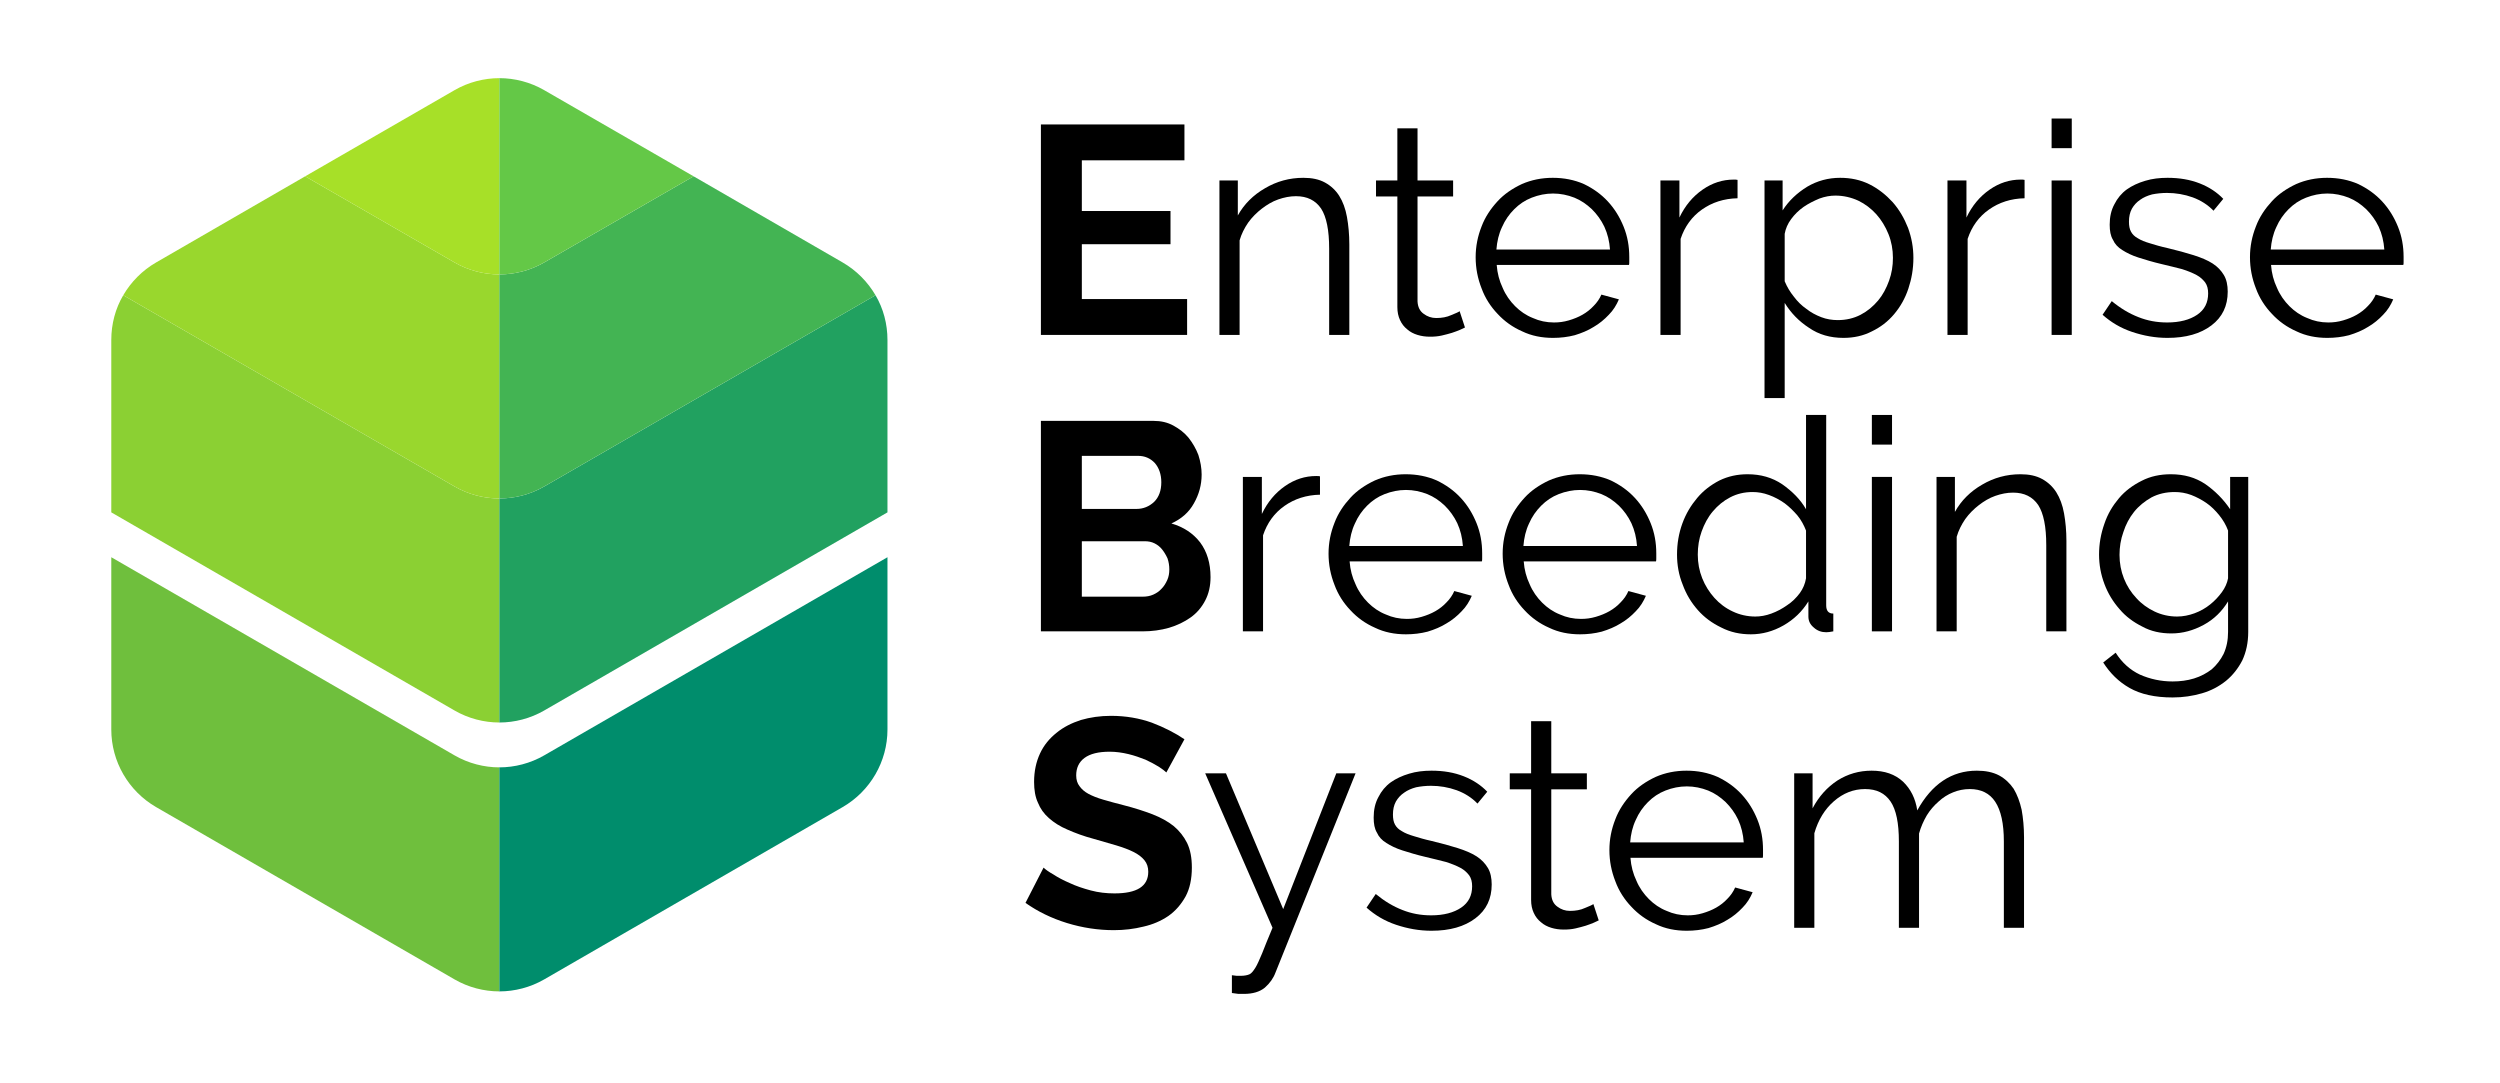 <?xml version="1.0" encoding="UTF-8" standalone="no"?>
<!DOCTYPE svg PUBLIC "-//W3C//DTD SVG 1.1//EN" "http://www.w3.org/Graphics/SVG/1.1/DTD/svg11.dtd">
<svg width="100%" height="100%" viewBox="0 0 674 292" version="1.1" xmlns="http://www.w3.org/2000/svg" xmlns:xlink="http://www.w3.org/1999/xlink" xml:space="preserve" xmlns:serif="http://www.serif.com/" style="fill-rule:evenodd;clip-rule:evenodd;stroke-linejoin:round;stroke-miterlimit:2;">
    <g transform="matrix(1,0,0,1,-15278,-3680)">
        <g id="EBS-Vertical-Final" serif:id="EBS Vertical Final" transform="matrix(0.635,0,0,0.561,8075.5,-1393.49)">
            <rect x="11345" y="9042.33" width="1060" height="520" style="fill:none;"/>
            <g transform="matrix(1.499,0,0,1.696,-2965.13,-3684.28)">
                <g transform="matrix(1.058,0,0,1.058,-1252.22,677.625)">
                    <g transform="matrix(1,0,0,1,-247.188,53.309)">
                        <path d="M10482.1,6548.72L10574,6601.79C10577.7,6603.93 10581.9,6605 10586,6605C10586,6609.46 10586,6665 10586,6665C10581.9,6665 10577.7,6663.93 10574,6661.79C10554,6650.24 10514.1,6627.19 10494.1,6615.64C10486.7,6611.36 10482.1,6603.43 10482.1,6594.86L10482.1,6548.72Z" style="fill:rgb(111,191,61);"/>
                    </g>
                    <g transform="matrix(-1,0,0,1,20924.8,53.309)">
                        <path d="M10482.1,6548.72L10574,6601.79C10577.7,6603.93 10581.9,6605 10586,6605C10586,6609.46 10586,6665 10586,6665C10581.9,6665 10577.7,6663.93 10574,6661.79C10554,6650.24 10514.1,6627.19 10494.1,6615.64C10486.7,6611.36 10482.1,6603.43 10482.1,6594.86L10482.1,6548.72Z" style="fill:rgb(0,141,108);"/>
                    </g>
                    <g transform="matrix(1,0,0,1,-247.188,-18.707)">
                        <path d="M10485.3,6550.57L10574,6601.79C10577.7,6603.93 10581.9,6605 10586,6605L10586,6665C10581.9,6665 10577.7,6663.93 10574,6661.79C10546.7,6646 10482.1,6608.72 10482.1,6608.72L10482.1,6562.57C10482.1,6558.26 10483.2,6554.13 10485.3,6550.57Z" style="fill:rgb(139,208,51);"/>
                    </g>
                    <g transform="matrix(-1,0,0,1,20924.8,-18.707)">
                        <path d="M10485.3,6550.57L10574,6601.79C10577.7,6603.93 10581.9,6605 10586,6605L10586,6665C10581.9,6665 10577.7,6663.93 10574,6661.79C10546.7,6646 10482.1,6608.72 10482.1,6608.72L10482.1,6562.57C10482.1,6558.26 10483.2,6554.13 10485.3,6550.57Z" style="fill:rgb(33,161,96);"/>
                    </g>
                    <g transform="matrix(1,0,0,1,-247.188,-78.707)">
                        <path d="M10534,6578.72L10574,6601.79C10577.7,6603.93 10581.9,6605 10586,6605L10586,6665C10581.9,6665 10577.7,6663.93 10574,6661.79L10485.3,6610.57C10487.4,6606.98 10490.4,6603.93 10494.1,6601.79L10534,6578.72Z" style="fill:rgb(153,215,45);"/>
                    </g>
                    <g transform="matrix(-1,0,0,1,20924.8,-78.707)">
                        <path d="M10534,6578.72L10574,6601.79C10577.7,6603.93 10581.9,6605 10586,6605L10586,6665C10581.9,6665 10577.7,6663.93 10574,6661.79L10485.3,6610.57C10487.4,6606.98 10490.4,6603.93 10494.1,6601.79L10534,6578.72Z" style="fill:rgb(67,180,83);"/>
                    </g>
                    <g transform="matrix(1,0,0,1,-247.188,-78.707)">
                        <path d="M10586,6605C10581.9,6605 10577.7,6603.93 10574,6601.79L10534,6578.72L10574,6555.64C10577.7,6553.5 10581.9,6552.43 10586,6552.43L10586,6605Z" style="fill:rgb(167,224,40);"/>
                    </g>
                    <g transform="matrix(-1,0,0,1,20924.8,-78.707)">
                        <path d="M10586,6605C10581.9,6605 10577.7,6603.93 10574,6601.79L10534,6578.72L10574,6555.64C10577.7,6553.5 10581.9,6552.43 10586,6552.43L10586,6605Z" style="fill:rgb(100,200,71);"/>
                    </g>
                </g>
                <g transform="matrix(1.422,0,0,1.422,7529.76,7244.08)">
                    <g transform="matrix(59.069,0,0,59.069,1620,250)">
                        <path d="M0.567,-0.121L0.567,0L0.074,0L0.074,-0.71L0.558,-0.71L0.558,-0.589L0.212,-0.589L0.212,-0.418L0.511,-0.418L0.511,-0.306L0.212,-0.306L0.212,-0.121L0.567,-0.121Z" style="fill-rule:nonzero;"/>
                    </g>
                    <g transform="matrix(59.069,0,0,59.069,1655.5,250)">
                        <path d="M0.513,0L0.445,0L0.445,-0.291C0.445,-0.353 0.436,-0.398 0.418,-0.426C0.399,-0.454 0.371,-0.468 0.333,-0.468C0.313,-0.468 0.293,-0.464 0.273,-0.457C0.253,-0.45 0.235,-0.439 0.218,-0.426C0.201,-0.413 0.185,-0.397 0.172,-0.379C0.159,-0.36 0.149,-0.34 0.143,-0.319L0.143,0L0.075,0L0.075,-0.521L0.137,-0.521L0.137,-0.403C0.158,-0.441 0.189,-0.472 0.229,-0.495C0.268,-0.518 0.311,-0.53 0.358,-0.53C0.387,-0.53 0.411,-0.525 0.431,-0.514C0.451,-0.503 0.467,-0.488 0.479,-0.469C0.491,-0.45 0.5,-0.426 0.505,-0.398C0.51,-0.37 0.513,-0.339 0.513,-0.305L0.513,0Z" style="fill-rule:nonzero;"/>
                    </g>
                    <g transform="matrix(59.069,0,0,59.069,1689.64,250)">
                        <path d="M0.325,-0.025C0.321,-0.023 0.315,-0.02 0.308,-0.017C0.3,-0.014 0.291,-0.01 0.281,-0.007C0.271,-0.004 0.26,-0.001 0.247,0.002C0.234,0.005 0.221,0.006 0.207,0.006C0.192,0.006 0.178,0.004 0.165,0C0.152,-0.004 0.14,-0.01 0.13,-0.019C0.12,-0.027 0.112,-0.037 0.106,-0.05C0.1,-0.063 0.097,-0.077 0.097,-0.094L0.097,-0.467L0.025,-0.467L0.025,-0.521L0.097,-0.521L0.097,-0.697L0.165,-0.697L0.165,-0.521L0.285,-0.521L0.285,-0.467L0.165,-0.467L0.165,-0.113C0.166,-0.094 0.173,-0.08 0.186,-0.071C0.198,-0.062 0.212,-0.057 0.228,-0.057C0.247,-0.057 0.264,-0.06 0.279,-0.067C0.294,-0.073 0.303,-0.077 0.307,-0.08L0.325,-0.025Z" style="fill-rule:nonzero;"/>
                    </g>
                    <g transform="matrix(59.069,0,0,59.069,1708.66,250)">
                        <path d="M0.3,0.01C0.262,0.01 0.227,0.003 0.196,-0.012C0.164,-0.026 0.136,-0.046 0.113,-0.071C0.09,-0.095 0.071,-0.124 0.059,-0.157C0.046,-0.19 0.039,-0.225 0.039,-0.262C0.039,-0.299 0.046,-0.333 0.059,-0.366C0.071,-0.398 0.09,-0.426 0.113,-0.451C0.135,-0.475 0.163,-0.494 0.195,-0.509C0.227,-0.523 0.262,-0.53 0.299,-0.53C0.337,-0.53 0.372,-0.523 0.404,-0.509C0.435,-0.494 0.462,-0.475 0.485,-0.45C0.508,-0.425 0.525,-0.397 0.538,-0.365C0.551,-0.333 0.557,-0.299 0.557,-0.263L0.557,-0.247C0.557,-0.242 0.557,-0.238 0.556,-0.236L0.11,-0.236C0.112,-0.208 0.119,-0.182 0.13,-0.159C0.14,-0.135 0.155,-0.114 0.172,-0.097C0.189,-0.08 0.209,-0.066 0.232,-0.057C0.254,-0.047 0.278,-0.042 0.303,-0.042C0.32,-0.042 0.336,-0.044 0.353,-0.049C0.37,-0.054 0.385,-0.06 0.399,-0.068C0.413,-0.076 0.426,-0.086 0.437,-0.098C0.448,-0.109 0.457,-0.122 0.463,-0.136L0.522,-0.12C0.514,-0.101 0.503,-0.083 0.488,-0.068C0.473,-0.052 0.456,-0.038 0.437,-0.027C0.418,-0.015 0.396,-0.006 0.373,0.001C0.35,0.007 0.325,0.01 0.3,0.01ZM0.492,-0.288C0.49,-0.316 0.484,-0.341 0.473,-0.365C0.462,-0.388 0.448,-0.407 0.431,-0.424C0.413,-0.441 0.394,-0.454 0.372,-0.463C0.349,-0.472 0.325,-0.477 0.3,-0.477C0.275,-0.477 0.251,-0.472 0.228,-0.463C0.205,-0.454 0.186,-0.441 0.169,-0.424C0.152,-0.407 0.138,-0.387 0.128,-0.364C0.117,-0.341 0.111,-0.315 0.109,-0.288L0.492,-0.288Z" style="fill-rule:nonzero;"/>
                    </g>
                    <g transform="matrix(59.069,0,0,59.069,1743.34,250)">
                        <path d="M0.335,-0.461C0.289,-0.46 0.249,-0.447 0.215,-0.423C0.181,-0.399 0.157,-0.366 0.143,-0.324L0.143,0L0.075,0L0.075,-0.521L0.139,-0.521L0.139,-0.396C0.158,-0.436 0.184,-0.467 0.217,-0.49C0.25,-0.513 0.285,-0.524 0.322,-0.524C0.327,-0.524 0.332,-0.524 0.335,-0.523L0.335,-0.461Z" style="fill-rule:nonzero;"/>
                    </g>
                    <g transform="matrix(59.069,0,0,59.069,1764.07,250)">
                        <path d="M0.341,0.01C0.297,0.01 0.258,-0.001 0.225,-0.024C0.191,-0.046 0.164,-0.074 0.143,-0.108L0.143,0.213L0.075,0.213L0.075,-0.521L0.136,-0.521L0.136,-0.42C0.157,-0.453 0.185,-0.479 0.219,-0.5C0.253,-0.52 0.29,-0.53 0.33,-0.53C0.366,-0.53 0.399,-0.523 0.429,-0.508C0.459,-0.493 0.485,-0.472 0.507,-0.448C0.529,-0.423 0.546,-0.394 0.559,-0.361C0.571,-0.328 0.577,-0.295 0.577,-0.26C0.577,-0.223 0.571,-0.189 0.56,-0.156C0.549,-0.123 0.533,-0.095 0.512,-0.07C0.491,-0.045 0.466,-0.026 0.437,-0.012C0.408,0.003 0.376,0.01 0.341,0.01ZM0.322,-0.05C0.35,-0.05 0.376,-0.056 0.399,-0.068C0.422,-0.08 0.441,-0.096 0.458,-0.116C0.474,-0.135 0.486,-0.158 0.495,-0.183C0.504,-0.208 0.508,-0.233 0.508,-0.26C0.508,-0.288 0.503,-0.315 0.493,-0.34C0.483,-0.365 0.469,-0.388 0.452,-0.407C0.435,-0.426 0.414,-0.442 0.391,-0.453C0.367,-0.464 0.341,-0.47 0.314,-0.47C0.297,-0.47 0.279,-0.467 0.26,-0.46C0.241,-0.452 0.223,-0.443 0.207,-0.432C0.19,-0.42 0.176,-0.406 0.165,-0.391C0.153,-0.375 0.146,-0.358 0.143,-0.341L0.143,-0.181C0.151,-0.162 0.161,-0.145 0.174,-0.129C0.186,-0.113 0.2,-0.099 0.216,-0.088C0.231,-0.076 0.248,-0.067 0.266,-0.06C0.284,-0.053 0.303,-0.05 0.322,-0.05Z" style="fill-rule:nonzero;"/>
                    </g>
                    <g transform="matrix(59.069,0,0,59.069,1800.51,250)">
                        <path d="M0.335,-0.461C0.289,-0.46 0.249,-0.447 0.215,-0.423C0.181,-0.399 0.157,-0.366 0.143,-0.324L0.143,0L0.075,0L0.075,-0.521L0.139,-0.521L0.139,-0.396C0.158,-0.436 0.184,-0.467 0.217,-0.49C0.25,-0.513 0.285,-0.524 0.322,-0.524C0.327,-0.524 0.332,-0.524 0.335,-0.523L0.335,-0.461Z" style="fill-rule:nonzero;"/>
                    </g>
                    <g transform="matrix(59.069,0,0,59.069,1821.25,250)">
                        <path d="M0.075,0L0.075,-0.521L0.143,-0.521L0.143,0L0.075,0ZM0.075,-0.63L0.075,-0.73L0.143,-0.73L0.143,-0.63L0.075,-0.63Z" style="fill-rule:nonzero;"/>
                    </g>
                    <g transform="matrix(59.069,0,0,59.069,1834.12,250)">
                        <path d="M0.248,0.01C0.207,0.01 0.168,0.003 0.129,-0.01C0.09,-0.023 0.057,-0.043 0.029,-0.068L0.06,-0.114C0.089,-0.09 0.119,-0.072 0.15,-0.06C0.18,-0.048 0.212,-0.042 0.247,-0.042C0.289,-0.042 0.323,-0.051 0.348,-0.068C0.373,-0.085 0.385,-0.109 0.385,-0.14C0.385,-0.155 0.382,-0.167 0.375,-0.177C0.368,-0.186 0.359,-0.195 0.346,-0.202C0.333,-0.209 0.316,-0.216 0.297,-0.222C0.277,-0.227 0.254,-0.233 0.228,-0.239C0.198,-0.246 0.172,-0.254 0.15,-0.261C0.128,-0.268 0.11,-0.277 0.096,-0.286C0.081,-0.295 0.07,-0.307 0.064,-0.321C0.056,-0.334 0.053,-0.351 0.053,-0.372C0.053,-0.398 0.058,-0.421 0.069,-0.441C0.079,-0.461 0.093,-0.478 0.111,-0.491C0.128,-0.503 0.149,-0.513 0.173,-0.52C0.196,-0.527 0.221,-0.53 0.248,-0.53C0.288,-0.53 0.324,-0.524 0.357,-0.511C0.39,-0.498 0.416,-0.48 0.436,-0.459L0.403,-0.419C0.384,-0.439 0.36,-0.454 0.333,-0.464C0.305,-0.474 0.276,-0.479 0.246,-0.479C0.228,-0.479 0.211,-0.477 0.196,-0.474C0.181,-0.47 0.167,-0.464 0.156,-0.456C0.144,-0.448 0.135,-0.438 0.128,-0.426C0.121,-0.413 0.118,-0.399 0.118,-0.382C0.118,-0.368 0.12,-0.357 0.125,-0.348C0.13,-0.339 0.137,-0.332 0.148,-0.326C0.159,-0.319 0.172,-0.314 0.189,-0.309C0.205,-0.304 0.225,-0.298 0.248,-0.293C0.281,-0.285 0.311,-0.277 0.336,-0.269C0.361,-0.261 0.383,-0.252 0.4,-0.241C0.417,-0.23 0.429,-0.217 0.438,-0.202C0.447,-0.187 0.451,-0.168 0.451,-0.146C0.451,-0.098 0.433,-0.06 0.396,-0.032C0.359,-0.004 0.31,0.01 0.248,0.01Z" style="fill-rule:nonzero;"/>
                    </g>
                    <g transform="matrix(59.069,0,0,59.069,1862.89,250)">
                        <path d="M0.3,0.01C0.262,0.01 0.227,0.003 0.196,-0.012C0.164,-0.026 0.136,-0.046 0.113,-0.071C0.09,-0.095 0.071,-0.124 0.059,-0.157C0.046,-0.19 0.039,-0.225 0.039,-0.262C0.039,-0.299 0.046,-0.333 0.059,-0.366C0.071,-0.398 0.09,-0.426 0.113,-0.451C0.135,-0.475 0.163,-0.494 0.195,-0.509C0.227,-0.523 0.262,-0.53 0.299,-0.53C0.337,-0.53 0.372,-0.523 0.404,-0.509C0.435,-0.494 0.462,-0.475 0.485,-0.45C0.508,-0.425 0.525,-0.397 0.538,-0.365C0.551,-0.333 0.557,-0.299 0.557,-0.263L0.557,-0.247C0.557,-0.242 0.557,-0.238 0.556,-0.236L0.11,-0.236C0.112,-0.208 0.119,-0.182 0.13,-0.159C0.14,-0.135 0.155,-0.114 0.172,-0.097C0.189,-0.08 0.209,-0.066 0.232,-0.057C0.254,-0.047 0.278,-0.042 0.303,-0.042C0.32,-0.042 0.336,-0.044 0.353,-0.049C0.37,-0.054 0.385,-0.06 0.399,-0.068C0.413,-0.076 0.426,-0.086 0.437,-0.098C0.448,-0.109 0.457,-0.122 0.463,-0.136L0.522,-0.12C0.514,-0.101 0.503,-0.083 0.488,-0.068C0.473,-0.052 0.456,-0.038 0.437,-0.027C0.418,-0.015 0.396,-0.006 0.373,0.001C0.35,0.007 0.325,0.01 0.3,0.01ZM0.492,-0.288C0.49,-0.316 0.484,-0.341 0.473,-0.365C0.462,-0.388 0.448,-0.407 0.431,-0.424C0.413,-0.441 0.394,-0.454 0.372,-0.463C0.349,-0.472 0.325,-0.477 0.3,-0.477C0.275,-0.477 0.251,-0.472 0.228,-0.463C0.205,-0.454 0.186,-0.441 0.169,-0.424C0.152,-0.407 0.138,-0.387 0.128,-0.364C0.117,-0.341 0.111,-0.315 0.109,-0.288L0.492,-0.288Z" style="fill-rule:nonzero;"/>
                    </g>
                    <g transform="matrix(59.069,0,0,59.069,1620,309.069)">
                        <path d="M0.646,-0.183C0.646,-0.153 0.64,-0.127 0.628,-0.104C0.616,-0.081 0.6,-0.062 0.579,-0.047C0.558,-0.032 0.533,-0.02 0.506,-0.012C0.478,-0.004 0.448,0 0.417,0L0.074,0L0.074,-0.71L0.454,-0.71C0.479,-0.71 0.501,-0.705 0.521,-0.694C0.541,-0.683 0.558,-0.67 0.572,-0.653C0.586,-0.635 0.597,-0.616 0.605,-0.595C0.612,-0.573 0.616,-0.551 0.616,-0.529C0.616,-0.494 0.607,-0.462 0.59,-0.432C0.573,-0.401 0.547,-0.379 0.514,-0.364C0.555,-0.352 0.587,-0.331 0.611,-0.3C0.634,-0.269 0.646,-0.23 0.646,-0.183ZM0.507,-0.209C0.507,-0.222 0.505,-0.234 0.501,-0.246C0.496,-0.257 0.49,-0.267 0.483,-0.276C0.476,-0.285 0.467,-0.292 0.457,-0.297C0.447,-0.302 0.436,-0.304 0.424,-0.304L0.212,-0.304L0.212,-0.117L0.417,-0.117C0.43,-0.117 0.442,-0.119 0.453,-0.124C0.464,-0.129 0.473,-0.135 0.481,-0.144C0.489,-0.152 0.495,-0.162 0.5,-0.173C0.505,-0.184 0.507,-0.196 0.507,-0.209ZM0.212,-0.592L0.212,-0.413L0.396,-0.413C0.419,-0.413 0.439,-0.421 0.456,-0.437C0.472,-0.453 0.48,-0.475 0.48,-0.503C0.48,-0.53 0.472,-0.552 0.458,-0.568C0.443,-0.584 0.424,-0.592 0.402,-0.592L0.212,-0.592Z" style="fill-rule:nonzero;"/>
                    </g>
                    <g transform="matrix(59.069,0,0,59.069,1660.17,309.069)">
                        <path d="M0.335,-0.461C0.289,-0.46 0.249,-0.447 0.215,-0.423C0.181,-0.399 0.157,-0.366 0.143,-0.324L0.143,0L0.075,0L0.075,-0.521L0.139,-0.521L0.139,-0.396C0.158,-0.436 0.184,-0.467 0.217,-0.49C0.25,-0.513 0.285,-0.524 0.322,-0.524C0.327,-0.524 0.332,-0.524 0.335,-0.523L0.335,-0.461Z" style="fill-rule:nonzero;"/>
                    </g>
                    <g transform="matrix(59.069,0,0,59.069,1679.36,309.069)">
                        <path d="M0.3,0.01C0.262,0.01 0.227,0.003 0.196,-0.012C0.164,-0.026 0.136,-0.046 0.113,-0.071C0.09,-0.095 0.071,-0.124 0.059,-0.157C0.046,-0.19 0.039,-0.225 0.039,-0.262C0.039,-0.299 0.046,-0.333 0.059,-0.366C0.071,-0.398 0.09,-0.426 0.113,-0.451C0.135,-0.475 0.163,-0.494 0.195,-0.509C0.227,-0.523 0.262,-0.53 0.299,-0.53C0.337,-0.53 0.372,-0.523 0.404,-0.509C0.435,-0.494 0.462,-0.475 0.485,-0.45C0.508,-0.425 0.525,-0.397 0.538,-0.365C0.551,-0.333 0.557,-0.299 0.557,-0.263L0.557,-0.247C0.557,-0.242 0.557,-0.238 0.556,-0.236L0.11,-0.236C0.112,-0.208 0.119,-0.182 0.13,-0.159C0.14,-0.135 0.155,-0.114 0.172,-0.097C0.189,-0.08 0.209,-0.066 0.232,-0.057C0.254,-0.047 0.278,-0.042 0.303,-0.042C0.32,-0.042 0.336,-0.044 0.353,-0.049C0.37,-0.054 0.385,-0.06 0.399,-0.068C0.413,-0.076 0.426,-0.086 0.437,-0.098C0.448,-0.109 0.457,-0.122 0.463,-0.136L0.522,-0.12C0.514,-0.101 0.503,-0.083 0.488,-0.068C0.473,-0.052 0.456,-0.038 0.437,-0.027C0.418,-0.015 0.396,-0.006 0.373,0.001C0.35,0.007 0.325,0.01 0.3,0.01ZM0.492,-0.288C0.49,-0.316 0.484,-0.341 0.473,-0.365C0.462,-0.388 0.448,-0.407 0.431,-0.424C0.413,-0.441 0.394,-0.454 0.372,-0.463C0.349,-0.472 0.325,-0.477 0.3,-0.477C0.275,-0.477 0.251,-0.472 0.228,-0.463C0.205,-0.454 0.186,-0.441 0.169,-0.424C0.152,-0.407 0.138,-0.387 0.128,-0.364C0.117,-0.341 0.111,-0.315 0.109,-0.288L0.492,-0.288Z" style="fill-rule:nonzero;"/>
                    </g>
                    <g transform="matrix(59.069,0,0,59.069,1714.04,309.069)">
                        <path d="M0.3,0.01C0.262,0.01 0.227,0.003 0.196,-0.012C0.164,-0.026 0.136,-0.046 0.113,-0.071C0.09,-0.095 0.071,-0.124 0.059,-0.157C0.046,-0.19 0.039,-0.225 0.039,-0.262C0.039,-0.299 0.046,-0.333 0.059,-0.366C0.071,-0.398 0.09,-0.426 0.113,-0.451C0.135,-0.475 0.163,-0.494 0.195,-0.509C0.227,-0.523 0.262,-0.53 0.299,-0.53C0.337,-0.53 0.372,-0.523 0.404,-0.509C0.435,-0.494 0.462,-0.475 0.485,-0.45C0.508,-0.425 0.525,-0.397 0.538,-0.365C0.551,-0.333 0.557,-0.299 0.557,-0.263L0.557,-0.247C0.557,-0.242 0.557,-0.238 0.556,-0.236L0.11,-0.236C0.112,-0.208 0.119,-0.182 0.13,-0.159C0.14,-0.135 0.155,-0.114 0.172,-0.097C0.189,-0.08 0.209,-0.066 0.232,-0.057C0.254,-0.047 0.278,-0.042 0.303,-0.042C0.32,-0.042 0.336,-0.044 0.353,-0.049C0.37,-0.054 0.385,-0.06 0.399,-0.068C0.413,-0.076 0.426,-0.086 0.437,-0.098C0.448,-0.109 0.457,-0.122 0.463,-0.136L0.522,-0.12C0.514,-0.101 0.503,-0.083 0.488,-0.068C0.473,-0.052 0.456,-0.038 0.437,-0.027C0.418,-0.015 0.396,-0.006 0.373,0.001C0.35,0.007 0.325,0.01 0.3,0.01ZM0.492,-0.288C0.49,-0.316 0.484,-0.341 0.473,-0.365C0.462,-0.388 0.448,-0.407 0.431,-0.424C0.413,-0.441 0.394,-0.454 0.372,-0.463C0.349,-0.472 0.325,-0.477 0.3,-0.477C0.275,-0.477 0.251,-0.472 0.228,-0.463C0.205,-0.454 0.186,-0.441 0.169,-0.424C0.152,-0.407 0.138,-0.387 0.128,-0.364C0.117,-0.341 0.111,-0.315 0.109,-0.288L0.492,-0.288Z" style="fill-rule:nonzero;"/>
                    </g>
                    <g transform="matrix(59.069,0,0,59.069,1748.71,309.069)">
                        <path d="M0.289,0.01C0.253,0.01 0.22,0.003 0.189,-0.013C0.158,-0.028 0.132,-0.047 0.11,-0.072C0.088,-0.097 0.071,-0.125 0.059,-0.158C0.046,-0.19 0.04,-0.224 0.04,-0.259C0.04,-0.296 0.046,-0.331 0.058,-0.364C0.07,-0.397 0.087,-0.425 0.108,-0.45C0.129,-0.475 0.154,-0.494 0.183,-0.509C0.212,-0.523 0.243,-0.53 0.278,-0.53C0.322,-0.53 0.361,-0.519 0.395,-0.496C0.429,-0.472 0.456,-0.445 0.475,-0.412L0.475,-0.73L0.543,-0.73L0.543,-0.088C0.543,-0.069 0.551,-0.06 0.567,-0.06L0.567,0C0.557,0.002 0.549,0.003 0.543,0.003C0.527,0.003 0.513,-0.002 0.501,-0.013C0.489,-0.023 0.483,-0.035 0.483,-0.05L0.483,-0.101C0.462,-0.067 0.434,-0.04 0.399,-0.02C0.364,0 0.327,0.01 0.289,0.01ZM0.304,-0.05C0.321,-0.05 0.339,-0.053 0.358,-0.06C0.377,-0.067 0.394,-0.076 0.411,-0.088C0.428,-0.099 0.442,-0.113 0.454,-0.129C0.465,-0.144 0.472,-0.161 0.475,-0.179L0.475,-0.34C0.468,-0.358 0.459,-0.375 0.446,-0.391C0.433,-0.406 0.419,-0.42 0.403,-0.432C0.386,-0.444 0.369,-0.453 0.35,-0.46C0.331,-0.467 0.313,-0.47 0.295,-0.47C0.267,-0.47 0.242,-0.464 0.219,-0.452C0.196,-0.44 0.177,-0.424 0.161,-0.405C0.144,-0.385 0.132,-0.362 0.123,-0.337C0.114,-0.312 0.11,-0.286 0.11,-0.259C0.11,-0.231 0.115,-0.204 0.125,-0.179C0.135,-0.154 0.149,-0.132 0.166,-0.113C0.183,-0.094 0.204,-0.078 0.228,-0.067C0.251,-0.056 0.277,-0.05 0.304,-0.05Z" style="fill-rule:nonzero;"/>
                    </g>
                    <g transform="matrix(59.069,0,0,59.069,1785.45,309.069)">
                        <path d="M0.075,0L0.075,-0.521L0.143,-0.521L0.143,0L0.075,0ZM0.075,-0.63L0.075,-0.73L0.143,-0.73L0.143,-0.63L0.075,-0.63Z" style="fill-rule:nonzero;"/>
                    </g>
                    <g transform="matrix(59.069,0,0,59.069,1798.33,309.069)">
                        <path d="M0.513,0L0.445,0L0.445,-0.291C0.445,-0.353 0.436,-0.398 0.418,-0.426C0.399,-0.454 0.371,-0.468 0.333,-0.468C0.313,-0.468 0.293,-0.464 0.273,-0.457C0.253,-0.45 0.235,-0.439 0.218,-0.426C0.201,-0.413 0.185,-0.397 0.172,-0.379C0.159,-0.36 0.149,-0.34 0.143,-0.319L0.143,0L0.075,0L0.075,-0.521L0.137,-0.521L0.137,-0.403C0.158,-0.441 0.189,-0.472 0.229,-0.495C0.268,-0.518 0.311,-0.53 0.358,-0.53C0.387,-0.53 0.411,-0.525 0.431,-0.514C0.451,-0.503 0.467,-0.488 0.479,-0.469C0.491,-0.45 0.5,-0.426 0.505,-0.398C0.51,-0.37 0.513,-0.339 0.513,-0.305L0.513,0Z" style="fill-rule:nonzero;"/>
                    </g>
                    <g transform="matrix(59.069,0,0,59.069,1832.77,309.069)">
                        <path d="M0.284,0.007C0.248,0.007 0.215,0 0.186,-0.016C0.156,-0.031 0.13,-0.05 0.109,-0.075C0.087,-0.1 0.07,-0.128 0.058,-0.16C0.046,-0.192 0.04,-0.225 0.04,-0.259C0.04,-0.295 0.046,-0.329 0.058,-0.363C0.069,-0.396 0.086,-0.424 0.107,-0.449C0.128,-0.474 0.154,-0.493 0.184,-0.508C0.213,-0.523 0.246,-0.53 0.282,-0.53C0.327,-0.53 0.365,-0.519 0.398,-0.497C0.431,-0.474 0.459,-0.446 0.482,-0.412L0.482,-0.521L0.543,-0.521L0.543,0.002C0.543,0.038 0.536,0.07 0.523,0.098C0.509,0.125 0.491,0.148 0.468,0.167C0.444,0.186 0.418,0.2 0.387,0.209C0.356,0.218 0.323,0.223 0.288,0.223C0.228,0.223 0.18,0.212 0.143,0.191C0.106,0.17 0.077,0.141 0.054,0.105L0.096,0.072C0.117,0.105 0.144,0.13 0.178,0.146C0.212,0.161 0.249,0.169 0.288,0.169C0.313,0.169 0.337,0.166 0.36,0.159C0.383,0.152 0.403,0.141 0.42,0.128C0.436,0.114 0.45,0.096 0.46,0.076C0.47,0.054 0.475,0.03 0.475,0.002L0.475,-0.101C0.455,-0.068 0.428,-0.041 0.393,-0.022C0.358,-0.003 0.322,0.007 0.284,0.007ZM0.303,-0.05C0.323,-0.05 0.343,-0.054 0.362,-0.061C0.381,-0.068 0.399,-0.078 0.415,-0.091C0.43,-0.103 0.443,-0.117 0.454,-0.132C0.465,-0.147 0.472,-0.163 0.475,-0.179L0.475,-0.34C0.468,-0.359 0.458,-0.376 0.445,-0.392C0.432,-0.408 0.418,-0.422 0.402,-0.433C0.386,-0.444 0.369,-0.453 0.351,-0.46C0.332,-0.467 0.314,-0.47 0.295,-0.47C0.266,-0.47 0.24,-0.464 0.217,-0.452C0.194,-0.439 0.174,-0.423 0.158,-0.403C0.142,-0.383 0.13,-0.36 0.122,-0.335C0.113,-0.31 0.109,-0.284 0.109,-0.258C0.109,-0.23 0.114,-0.203 0.124,-0.178C0.134,-0.153 0.148,-0.131 0.166,-0.112C0.183,-0.093 0.204,-0.078 0.227,-0.067C0.25,-0.056 0.276,-0.05 0.303,-0.05Z" style="fill-rule:nonzero;"/>
                    </g>
                    <g transform="matrix(59.069,0,0,59.069,1620,368.138)">
                        <path d="M0.497,-0.524C0.492,-0.529 0.484,-0.535 0.472,-0.543C0.459,-0.551 0.444,-0.559 0.427,-0.567C0.409,-0.574 0.39,-0.581 0.369,-0.586C0.348,-0.591 0.327,-0.594 0.306,-0.594C0.268,-0.594 0.24,-0.587 0.221,-0.573C0.202,-0.559 0.193,-0.539 0.193,-0.514C0.193,-0.499 0.197,-0.487 0.204,-0.478C0.211,-0.468 0.221,-0.459 0.234,-0.452C0.247,-0.445 0.264,-0.438 0.285,-0.432C0.305,-0.426 0.328,-0.42 0.355,-0.413C0.39,-0.404 0.421,-0.394 0.45,-0.383C0.478,-0.372 0.502,-0.359 0.522,-0.343C0.541,-0.327 0.556,-0.308 0.567,-0.286C0.578,-0.263 0.583,-0.236 0.583,-0.203C0.583,-0.165 0.576,-0.132 0.562,-0.106C0.547,-0.079 0.528,-0.057 0.504,-0.04C0.479,-0.023 0.451,-0.011 0.42,-0.004C0.388,0.004 0.355,0.008 0.32,0.008C0.267,0.008 0.214,0 0.162,-0.016C0.11,-0.032 0.063,-0.055 0.022,-0.084L0.083,-0.203C0.089,-0.197 0.1,-0.189 0.116,-0.18C0.131,-0.17 0.15,-0.16 0.171,-0.151C0.192,-0.141 0.216,-0.133 0.242,-0.126C0.268,-0.119 0.295,-0.116 0.322,-0.116C0.398,-0.116 0.436,-0.14 0.436,-0.189C0.436,-0.204 0.432,-0.217 0.423,-0.228C0.414,-0.239 0.402,-0.248 0.386,-0.256C0.37,-0.264 0.351,-0.271 0.328,-0.278C0.305,-0.285 0.28,-0.292 0.252,-0.3C0.218,-0.309 0.189,-0.32 0.164,-0.331C0.138,-0.342 0.118,-0.355 0.101,-0.37C0.084,-0.385 0.072,-0.402 0.064,-0.422C0.055,-0.441 0.051,-0.465 0.051,-0.492C0.051,-0.528 0.058,-0.56 0.071,-0.588C0.084,-0.616 0.103,-0.639 0.127,-0.658C0.15,-0.677 0.178,-0.691 0.209,-0.701C0.24,-0.71 0.274,-0.715 0.31,-0.715C0.36,-0.715 0.406,-0.707 0.448,-0.692C0.49,-0.676 0.527,-0.657 0.558,-0.636L0.497,-0.524Z" style="fill-rule:nonzero;"/>
                    </g>
                    <g transform="matrix(59.069,0,0,59.069,1656.21,368.138)">
                        <path d="M0.105,0.16C0.11,0.161 0.116,0.161 0.121,0.162C0.126,0.162 0.13,0.162 0.135,0.162C0.147,0.162 0.157,0.16 0.164,0.157C0.171,0.154 0.177,0.146 0.184,0.135C0.191,0.124 0.198,0.107 0.207,0.086C0.215,0.065 0.227,0.036 0.242,0L0.015,-0.521L0.085,-0.521L0.278,-0.063L0.457,-0.521L0.522,-0.521L0.252,0.151C0.245,0.17 0.233,0.187 0.216,0.202C0.199,0.216 0.175,0.223 0.146,0.223C0.139,0.223 0.133,0.223 0.127,0.223C0.121,0.222 0.114,0.221 0.105,0.22L0.105,0.16Z" style="fill-rule:nonzero;"/>
                    </g>
                    <g transform="matrix(59.069,0,0,59.069,1687.52,368.138)">
                        <path d="M0.248,0.01C0.207,0.01 0.168,0.003 0.129,-0.01C0.09,-0.023 0.057,-0.043 0.029,-0.068L0.06,-0.114C0.089,-0.09 0.119,-0.072 0.15,-0.06C0.18,-0.048 0.212,-0.042 0.247,-0.042C0.289,-0.042 0.323,-0.051 0.348,-0.068C0.373,-0.085 0.385,-0.109 0.385,-0.14C0.385,-0.155 0.382,-0.167 0.375,-0.177C0.368,-0.186 0.359,-0.195 0.346,-0.202C0.333,-0.209 0.316,-0.216 0.297,-0.222C0.277,-0.227 0.254,-0.233 0.228,-0.239C0.198,-0.246 0.172,-0.254 0.15,-0.261C0.128,-0.268 0.11,-0.277 0.096,-0.286C0.081,-0.295 0.07,-0.307 0.064,-0.321C0.056,-0.334 0.053,-0.351 0.053,-0.372C0.053,-0.398 0.058,-0.421 0.069,-0.441C0.079,-0.461 0.093,-0.478 0.111,-0.491C0.128,-0.503 0.149,-0.513 0.173,-0.52C0.196,-0.527 0.221,-0.53 0.248,-0.53C0.288,-0.53 0.324,-0.524 0.357,-0.511C0.39,-0.498 0.416,-0.48 0.436,-0.459L0.403,-0.419C0.384,-0.439 0.36,-0.454 0.333,-0.464C0.305,-0.474 0.276,-0.479 0.246,-0.479C0.228,-0.479 0.211,-0.477 0.196,-0.474C0.181,-0.47 0.167,-0.464 0.156,-0.456C0.144,-0.448 0.135,-0.438 0.128,-0.426C0.121,-0.413 0.118,-0.399 0.118,-0.382C0.118,-0.368 0.12,-0.357 0.125,-0.348C0.13,-0.339 0.137,-0.332 0.148,-0.326C0.159,-0.319 0.172,-0.314 0.189,-0.309C0.205,-0.304 0.225,-0.298 0.248,-0.293C0.281,-0.285 0.311,-0.277 0.336,-0.269C0.361,-0.261 0.383,-0.252 0.4,-0.241C0.417,-0.23 0.429,-0.217 0.438,-0.202C0.447,-0.187 0.451,-0.168 0.451,-0.146C0.451,-0.098 0.433,-0.06 0.396,-0.032C0.359,-0.004 0.31,0.01 0.248,0.01Z" style="fill-rule:nonzero;"/>
                    </g>
                    <g transform="matrix(59.069,0,0,59.069,1716.28,368.138)">
                        <path d="M0.325,-0.025C0.321,-0.023 0.315,-0.02 0.308,-0.017C0.3,-0.014 0.291,-0.01 0.281,-0.007C0.271,-0.004 0.26,-0.001 0.247,0.002C0.234,0.005 0.221,0.006 0.207,0.006C0.192,0.006 0.178,0.004 0.165,0C0.152,-0.004 0.14,-0.01 0.13,-0.019C0.12,-0.027 0.112,-0.037 0.106,-0.05C0.1,-0.063 0.097,-0.077 0.097,-0.094L0.097,-0.467L0.025,-0.467L0.025,-0.521L0.097,-0.521L0.097,-0.697L0.165,-0.697L0.165,-0.521L0.285,-0.521L0.285,-0.467L0.165,-0.467L0.165,-0.113C0.166,-0.094 0.173,-0.08 0.186,-0.071C0.198,-0.062 0.212,-0.057 0.228,-0.057C0.247,-0.057 0.264,-0.06 0.279,-0.067C0.294,-0.073 0.303,-0.077 0.307,-0.08L0.325,-0.025Z" style="fill-rule:nonzero;"/>
                    </g>
                    <g transform="matrix(59.069,0,0,59.069,1735.3,368.138)">
                        <path d="M0.3,0.01C0.262,0.01 0.227,0.003 0.196,-0.012C0.164,-0.026 0.136,-0.046 0.113,-0.071C0.09,-0.095 0.071,-0.124 0.059,-0.157C0.046,-0.19 0.039,-0.225 0.039,-0.262C0.039,-0.299 0.046,-0.333 0.059,-0.366C0.071,-0.398 0.09,-0.426 0.113,-0.451C0.135,-0.475 0.163,-0.494 0.195,-0.509C0.227,-0.523 0.262,-0.53 0.299,-0.53C0.337,-0.53 0.372,-0.523 0.404,-0.509C0.435,-0.494 0.462,-0.475 0.485,-0.45C0.508,-0.425 0.525,-0.397 0.538,-0.365C0.551,-0.333 0.557,-0.299 0.557,-0.263L0.557,-0.247C0.557,-0.242 0.557,-0.238 0.556,-0.236L0.11,-0.236C0.112,-0.208 0.119,-0.182 0.13,-0.159C0.14,-0.135 0.155,-0.114 0.172,-0.097C0.189,-0.08 0.209,-0.066 0.232,-0.057C0.254,-0.047 0.278,-0.042 0.303,-0.042C0.32,-0.042 0.336,-0.044 0.353,-0.049C0.37,-0.054 0.385,-0.06 0.399,-0.068C0.413,-0.076 0.426,-0.086 0.437,-0.098C0.448,-0.109 0.457,-0.122 0.463,-0.136L0.522,-0.12C0.514,-0.101 0.503,-0.083 0.488,-0.068C0.473,-0.052 0.456,-0.038 0.437,-0.027C0.418,-0.015 0.396,-0.006 0.373,0.001C0.35,0.007 0.325,0.01 0.3,0.01ZM0.492,-0.288C0.49,-0.316 0.484,-0.341 0.473,-0.365C0.462,-0.388 0.448,-0.407 0.431,-0.424C0.413,-0.441 0.394,-0.454 0.372,-0.463C0.349,-0.472 0.325,-0.477 0.3,-0.477C0.275,-0.477 0.251,-0.472 0.228,-0.463C0.205,-0.454 0.186,-0.441 0.169,-0.424C0.152,-0.407 0.138,-0.387 0.128,-0.364C0.117,-0.341 0.111,-0.315 0.109,-0.288L0.492,-0.288Z" style="fill-rule:nonzero;"/>
                    </g>
                    <g transform="matrix(59.069,0,0,59.069,1769.98,368.138)">
                        <path d="M0.85,0L0.782,0L0.782,-0.291C0.782,-0.352 0.772,-0.396 0.753,-0.425C0.734,-0.454 0.705,-0.468 0.667,-0.468C0.647,-0.468 0.628,-0.464 0.611,-0.457C0.593,-0.45 0.576,-0.439 0.562,-0.426C0.547,-0.413 0.533,-0.397 0.522,-0.379C0.511,-0.36 0.502,-0.34 0.496,-0.318L0.496,0L0.428,0L0.428,-0.291C0.428,-0.353 0.419,-0.398 0.4,-0.426C0.381,-0.454 0.353,-0.468 0.314,-0.468C0.275,-0.468 0.24,-0.454 0.209,-0.427C0.178,-0.4 0.156,-0.364 0.143,-0.319L0.143,0L0.075,0L0.075,-0.521L0.137,-0.521L0.137,-0.403C0.158,-0.443 0.186,-0.474 0.221,-0.497C0.256,-0.519 0.294,-0.53 0.336,-0.53C0.38,-0.53 0.415,-0.518 0.442,-0.493C0.468,-0.468 0.484,-0.436 0.49,-0.396C0.539,-0.485 0.606,-0.53 0.691,-0.53C0.72,-0.53 0.745,-0.525 0.766,-0.514C0.786,-0.503 0.802,-0.488 0.815,-0.469C0.827,-0.449 0.836,-0.425 0.842,-0.398C0.847,-0.37 0.85,-0.339 0.85,-0.305L0.85,0Z" style="fill-rule:nonzero;"/>
                    </g>
                </g>
            </g>
        </g>
    </g>
</svg>
